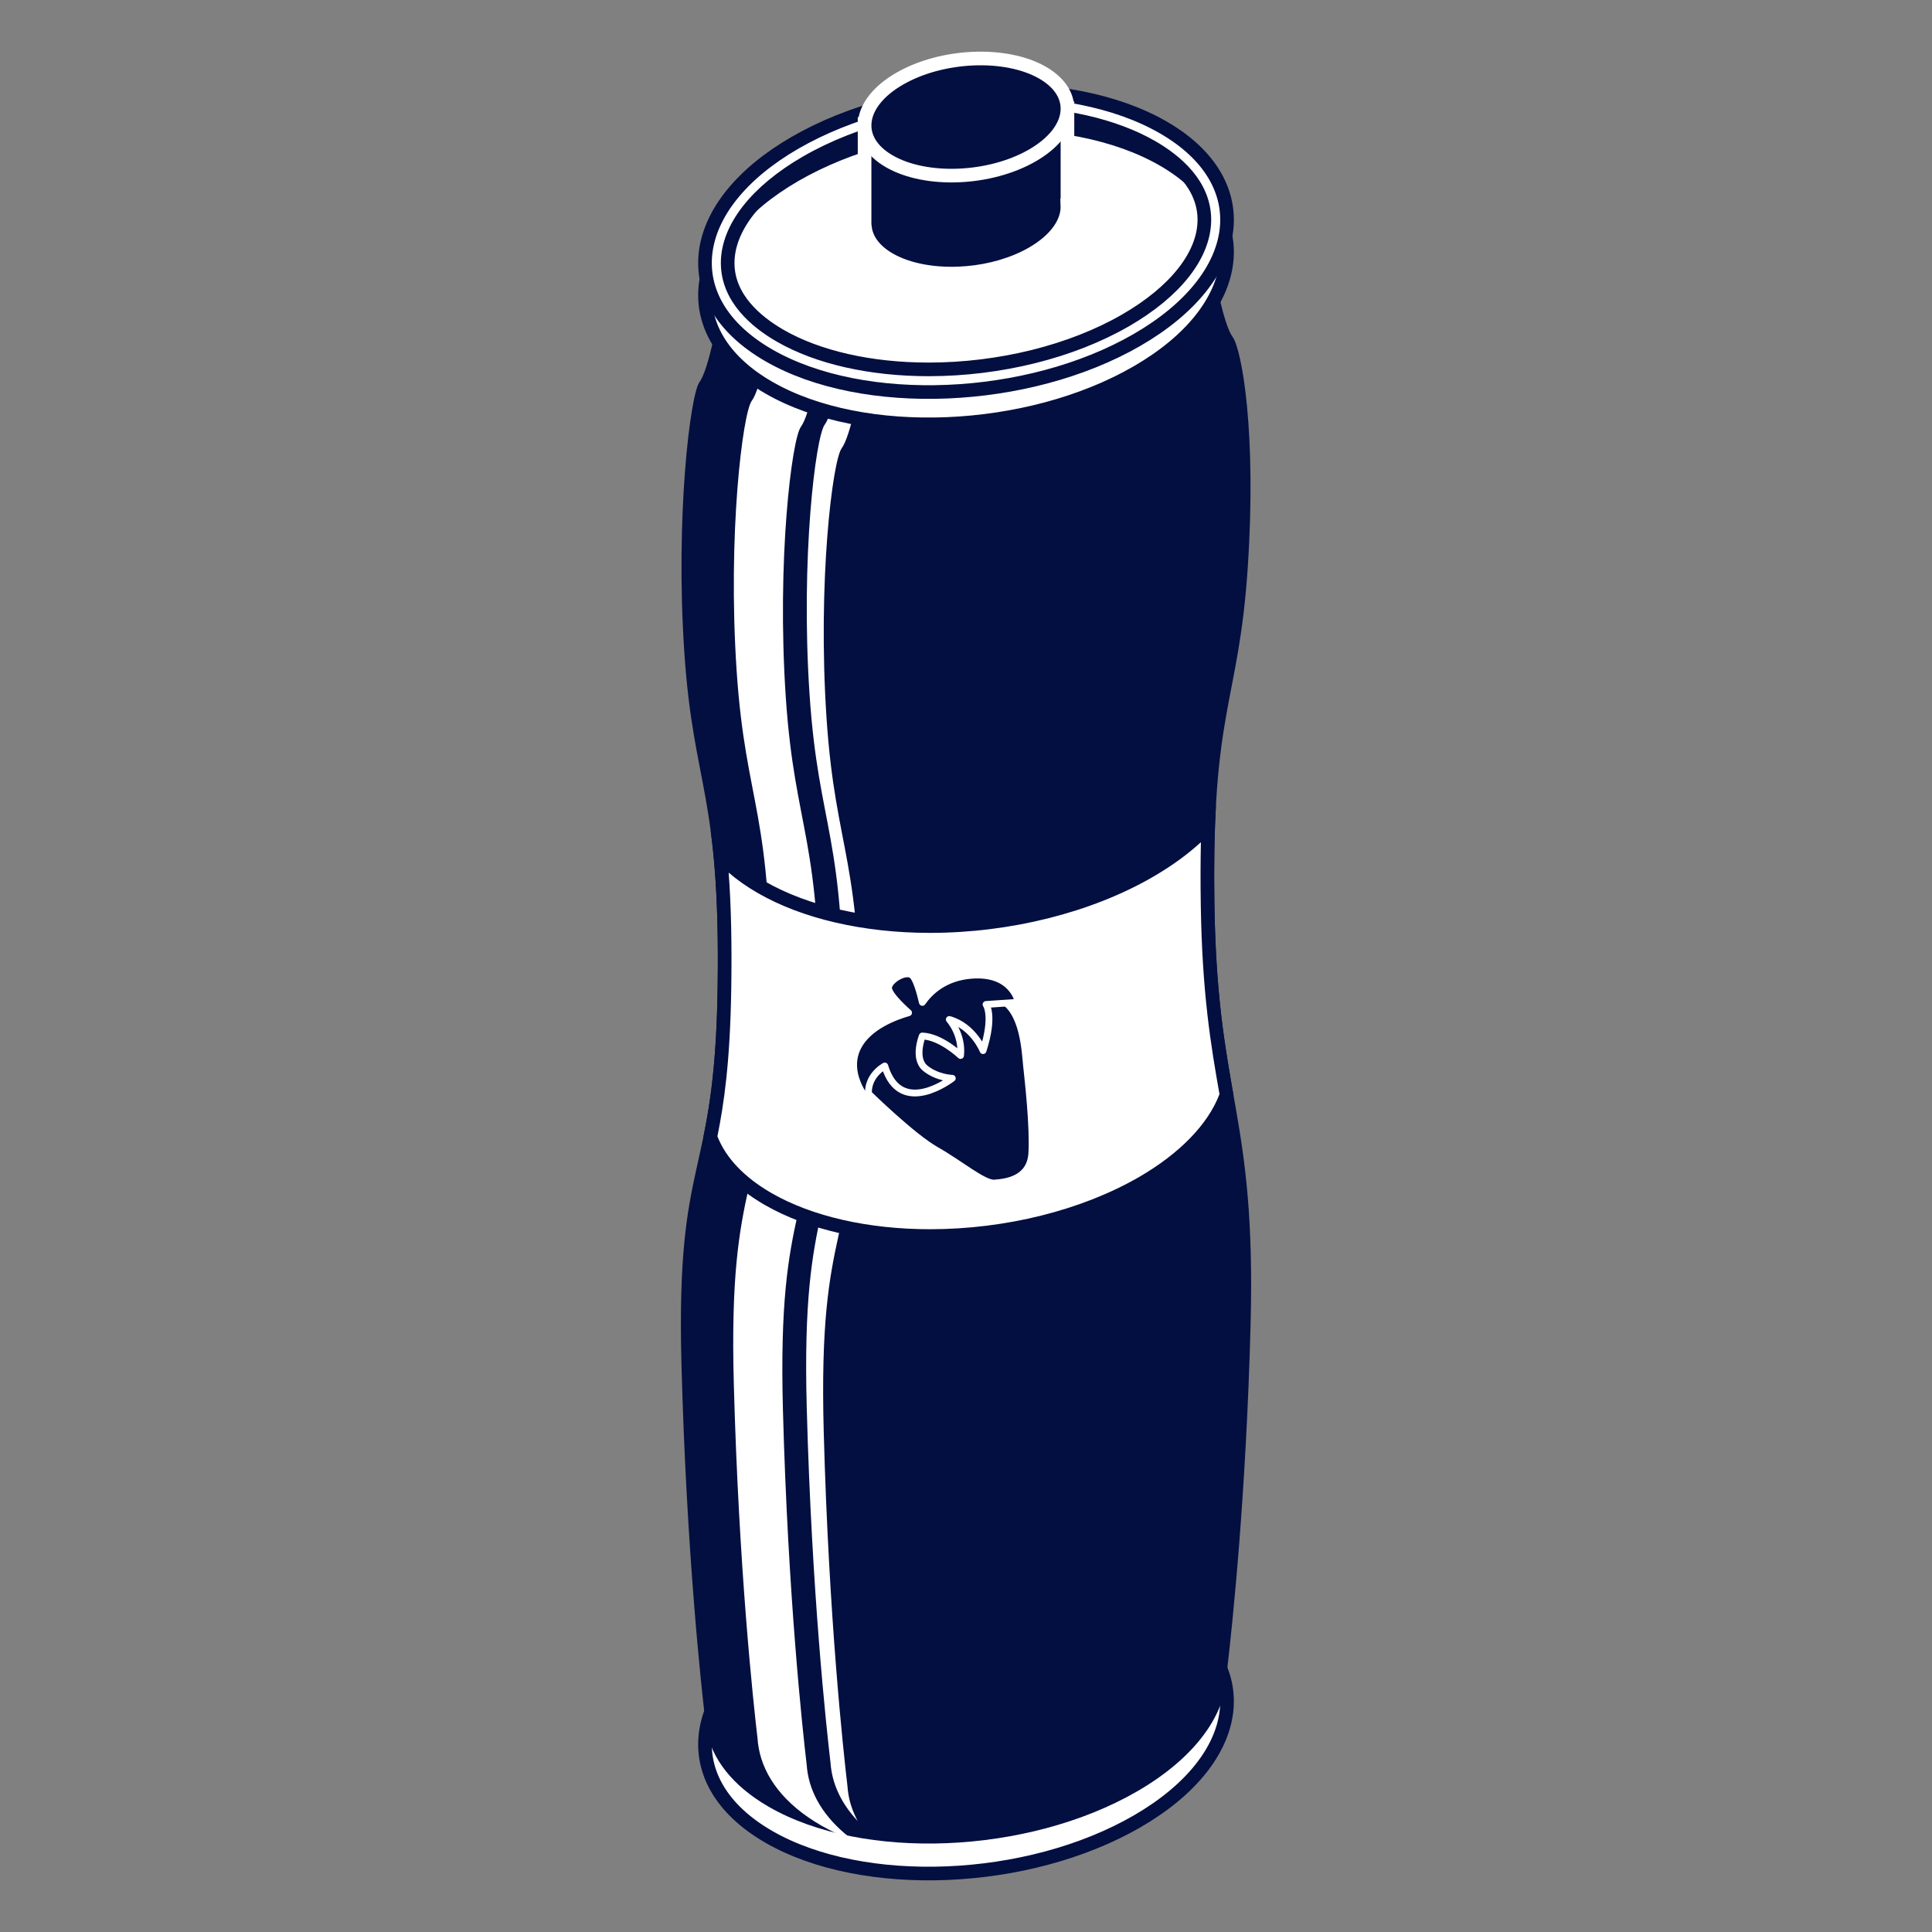 <?xml version="1.0" encoding="utf-8"?>
<!-- Generator: Adobe Illustrator 16.0.0, SVG Export Plug-In . SVG Version: 6.00 Build 0)  -->
<!DOCTYPE svg PUBLIC "-//W3C//DTD SVG 1.1//EN" "http://www.w3.org/Graphics/SVG/1.1/DTD/svg11.dtd">
<svg version="1.1" id="Calque_1" xmlns="http://www.w3.org/2000/svg" xmlns:xlink="http://www.w3.org/1999/xlink" x="0px" y="0px"
	 width="283.46px" height="283.46px" viewBox="0 0 283.46 283.46" enable-background="new 0 0 283.46 283.46" xml:space="preserve">
<rect x="0" y="0" width="283.46" height="283.46" fill="#808080" stroke="none"/>
<path fill="#FFFFFF" stroke="#030f40" stroke-width="2" stroke-miterlimit="10" d="M166.803,267.248
	c-15.988,9.231-40.174,10.233-54.02,2.239c-13.847-7.994-12.11-21.957,3.878-31.188c15.989-9.23,40.175-10.233,54.021-2.238
	C184.527,244.054,182.791,258.018,166.803,267.248z"/>
<path fill="#030f40" d="M178.176,132.698c-0.443-28.834,3.556-29.386,4.889-49.386c1.334-19.999-0.889-32.085-2.222-33.887
	s-2.667-9.275-2.667-9.275h-36.443l-36.444,6.65c0,0-1.333,7.474-2.667,9.275c-1.333,1.802-3.556,19.58-2.222,39.579
	c1.333,20,5.333,20.552,4.889,49.386c-0.444,28.835-6.155,23.604-5.3,55.32c0.732,27.158,2.88,46.888,3.482,52.002
	c0.029,0.441,0.083,0.879,0.16,1.314c0,0.001,0,0.004,0,0.004l0,0c0.75,4.285,3.767,8.297,9.152,11.406
	c13.846,7.994,38.031,6.992,54.02-2.239c8.747-5.05,13.217-11.515,13.216-17.646c0.841-7.16,2.794-25.912,3.458-50.534
	C184.332,162.952,178.621,161.533,178.176,132.698z"/>
<path fill="#FFFFFF" d="M118.514,260.229l0-0.004c-0.076-0.436-0.13-0.873-0.16-1.314c-0.603-5.114-2.75-24.844-3.482-52.002
	c-0.855-31.717,4.855-26.485,5.3-55.32c0.444-28.834-3.555-29.386-4.889-49.386c-1.333-19.999,0.889-37.777,2.222-39.579
	c1.333-1.802,2.667-9.275,2.667-9.275l10.861-1.982c-1.075-1.524-2.147-3.05-3.197-4.548l-14.871,2.714c0,0-1.333,7.474-2.667,9.275
	c-1.333,1.802-3.556,19.58-2.222,39.579c1.333,20,5.333,20.552,4.889,49.386c-0.444,28.835-6.155,23.604-5.3,55.32
	c0.732,27.158,2.88,46.888,3.482,52.002c0.029,0.441,0.083,0.879,0.16,1.314l0,0.004c0.75,4.285,3.767,8.297,9.152,11.406
	c1.508,0.871,3.145,1.628,4.874,2.286C121.414,267.257,119.147,263.844,118.514,260.229z"/>
<g>
	<path fill="#FFFFFF" d="M132.989,270.91c0.338,0.65,0.74,1.287,1.196,1.911c0.607,0.269,1.214,0.538,1.848,0.779
		C134.866,272.752,133.864,271.85,132.989,270.91z"/>
	<path fill="#FFFFFF" d="M124.498,263.377l0-0.004c-0.076-0.436-0.13-0.873-0.16-1.314c-0.603-5.114-2.75-24.844-3.482-52.002
		c-0.855-31.717,4.855-26.485,5.3-55.32c0.444-28.834-3.555-29.386-4.889-49.386c-1.333-19.999,0.889-37.777,2.222-39.579
		c1.333-1.802,2.667-9.275,2.667-9.275l14.825-2.705c-0.82-1.165-1.641-2.332-2.444-3.478l-14.871,2.714
		c0,0-1.333,7.474-2.667,9.275c-1.333,1.802-3.556,19.58-2.222,39.579c1.333,20,5.333,20.552,4.889,49.386
		c-0.444,28.835-6.155,23.604-5.3,55.32c0.732,27.158,2.88,46.888,3.482,52.002c0.029,0.441,0.083,0.879,0.16,1.314l0,0.004
		c0.449,2.564,1.728,5.026,3.823,7.26C125.185,265.939,124.725,264.674,124.498,263.377z"/>
</g>
<path fill="#FFFFFF" stroke="#030f40" stroke-width="2" stroke-miterlimit="10" d="M166.803,54.625
	c-15.988,9.231-40.174,10.233-54.02,2.239c-13.847-7.994-12.11-21.957,3.878-31.188c15.989-9.23,40.175-10.233,54.021-2.238
	C184.527,31.431,182.791,45.395,166.803,54.625z"/>
<path fill="#FFFFFF" stroke="#030f40" stroke-width="2" stroke-miterlimit="10" d="M170.682,18.698
	c-13.846-7.994-38.032-6.991-54.021,2.239c-15.988,9.23-17.725,23.194-3.878,31.188c13.846,7.994,38.031,6.991,54.02-2.239
	S184.527,26.692,170.682,18.698z M165.14,47.005c-7.915,4.569-18.446,7.19-28.895,7.19c-8.527,0-16.269-1.758-21.798-4.951
	c-3.505-2.023-7.684-5.517-7.684-10.664c0-5.139,4.214-10.519,11.562-14.76c7.915-4.57,18.446-7.191,28.895-7.191
	c8.526,0,16.269,1.758,21.798,4.951c3.506,2.023,7.685,5.517,7.685,10.664C176.702,37.383,172.488,42.763,165.14,47.005z"/>
<g>
	<path fill="#030f40" stroke="#FFFFFF" stroke-width="2" stroke-miterlimit="10" d="M156.615,15.968l-29.766,2.159v15.236
		l0.055,0.024c0.218,1.751,1.388,3.404,3.577,4.666c2.899,1.672,6.964,2.323,11.069,2.014l0.181,0.083l0.158-0.104
		c3.402-0.301,6.812-1.261,9.586-2.861c3.493-2.017,5.235-4.615,5.135-7.059h0.005V15.968z"/>
	<path fill="#030f40" stroke="#FFFFFF" stroke-width="2" stroke-miterlimit="10" d="M151.476,22.799
		c-6.212,3.587-15.611,3.977-20.994,0.87c-5.38-3.106-4.704-8.534,1.508-12.12c6.213-3.587,15.612-3.979,20.993-0.873
		C158.363,13.785,157.689,19.212,151.476,22.799z"/>
</g>
<g>
	<g>
		<path fill="#FFFFFF" d="M136.453,181.35c-9.25-0.001-17.697-1.938-23.786-5.454c-4.272-2.466-7.186-5.606-8.444-9.098
			c0.98-4.812,1.897-10.824,2.066-21.741c0.121-7.857-0.066-14.084-0.604-19.61c1.58,1.743,3.58,3.316,5.982,4.703
			c6.389,3.689,15.191,5.721,24.786,5.721c11.572,0,23.284-2.93,32.131-8.039c3.502-2.022,6.411-4.281,8.684-6.741
			c-0.128,3.5-0.157,7.332-0.092,11.622c0.204,13.194,1.507,20.7,2.776,27.917c-1.715,4.791-5.985,9.264-12.368,12.948
			c-8.553,4.938-19.899,7.771-31.128,7.771C136.455,181.35,136.454,181.35,136.453,181.35z"/>
		<path fill="#030f40" d="M176.194,123.567c-0.063,2.822-0.069,5.857-0.019,9.162c0.203,13.111,1.483,20.633,2.745,27.807
			c-1.681,4.42-5.862,8.727-11.837,12.176c-8.405,4.854-19.57,7.638-30.631,7.638c-9.076,0-17.346-1.89-23.286-5.32
			c-3.958-2.284-6.68-5.149-7.907-8.313c0.968-4.813,1.862-10.856,2.028-21.644c0.103-6.656-0.015-12.151-0.379-17.045
			c1.249,1.074,2.67,2.072,4.258,2.988c6.539,3.776,15.519,5.855,25.286,5.855c11.743,0,23.636-2.979,32.631-8.173
			C171.807,127.126,174.184,125.41,176.194,123.567 M178.404,118.137c-2.291,3.162-5.738,6.184-10.32,8.829
			c-9.052,5.227-20.643,7.905-31.631,7.905c-9.103,0-17.792-1.838-24.286-5.587c-3.716-2.145-6.338-4.707-7.909-7.489
			c0.725,5.41,1.2,12.281,1.031,23.247c-0.167,10.823-1.076,16.847-2.101,21.826c1.247,3.709,4.214,7.145,8.979,9.895
			c6.492,3.749,15.184,5.588,24.286,5.588c10.99,0,22.579-2.679,31.631-7.905c6.914-3.991,11.236-8.837,12.898-13.731
			c-1.281-7.281-2.602-14.744-2.807-28.015C178.085,126.789,178.184,122.081,178.404,118.137L178.404,118.137z"/>
	</g>
</g>
<path fill="#030f40" stroke="#FFFFFF" stroke-linecap="round" stroke-linejoin="round" stroke-miterlimit="10" d="M127.425,160.465
	c0,0,6.404,6.285,9.901,8.267c3.497,1.981,7.019,4.962,8.56,4.848s5.283-0.445,5.504-4.408c0.22-3.962-0.55-10.676-0.771-12.767
	c-0.221-2.092-0.44-8.146-3.853-9.797c-3.412-1.651-10.237,1.761-12.438,3.081C132.127,151.01,125.144,155.171,127.425,160.465z"/>
<path fill="#030f40" stroke="#FFFFFF" stroke-linecap="round" stroke-linejoin="round" stroke-miterlimit="10" d="M149.408,147.047
	c0,0-0.771-4.402-6.825-3.963c-4.09,0.299-6.269,2.555-7.253,3.986c-0.344-1.482-0.926-3.579-1.553-4.016
	c-0.991-0.691-3.412,0.801-3.412,1.901s2.938,3.631,2.939,3.632c-2.073,0.593-5.952,2.063-7.452,5.063
	c-2.091,4.183,1.871,8.306,1.871,8.306c-1.321-3.803,2.091-5.553,2.091-5.553c2.312,7.704,9.906,1.802,9.906,1.802
	s-2.202-0.042-3.962-1.472c-1.761-1.432-0.44-4.733-0.44-4.733c2.751,0.11,5.613,2.861,5.613,2.861
	c0.33-3.083-1.651-5.283-1.651-5.283c3.522,0.991,4.953,4.565,4.953,4.565c1.651-5.123,0.44-6.768,0.44-6.768L149.408,147.047z"/>
</svg>
